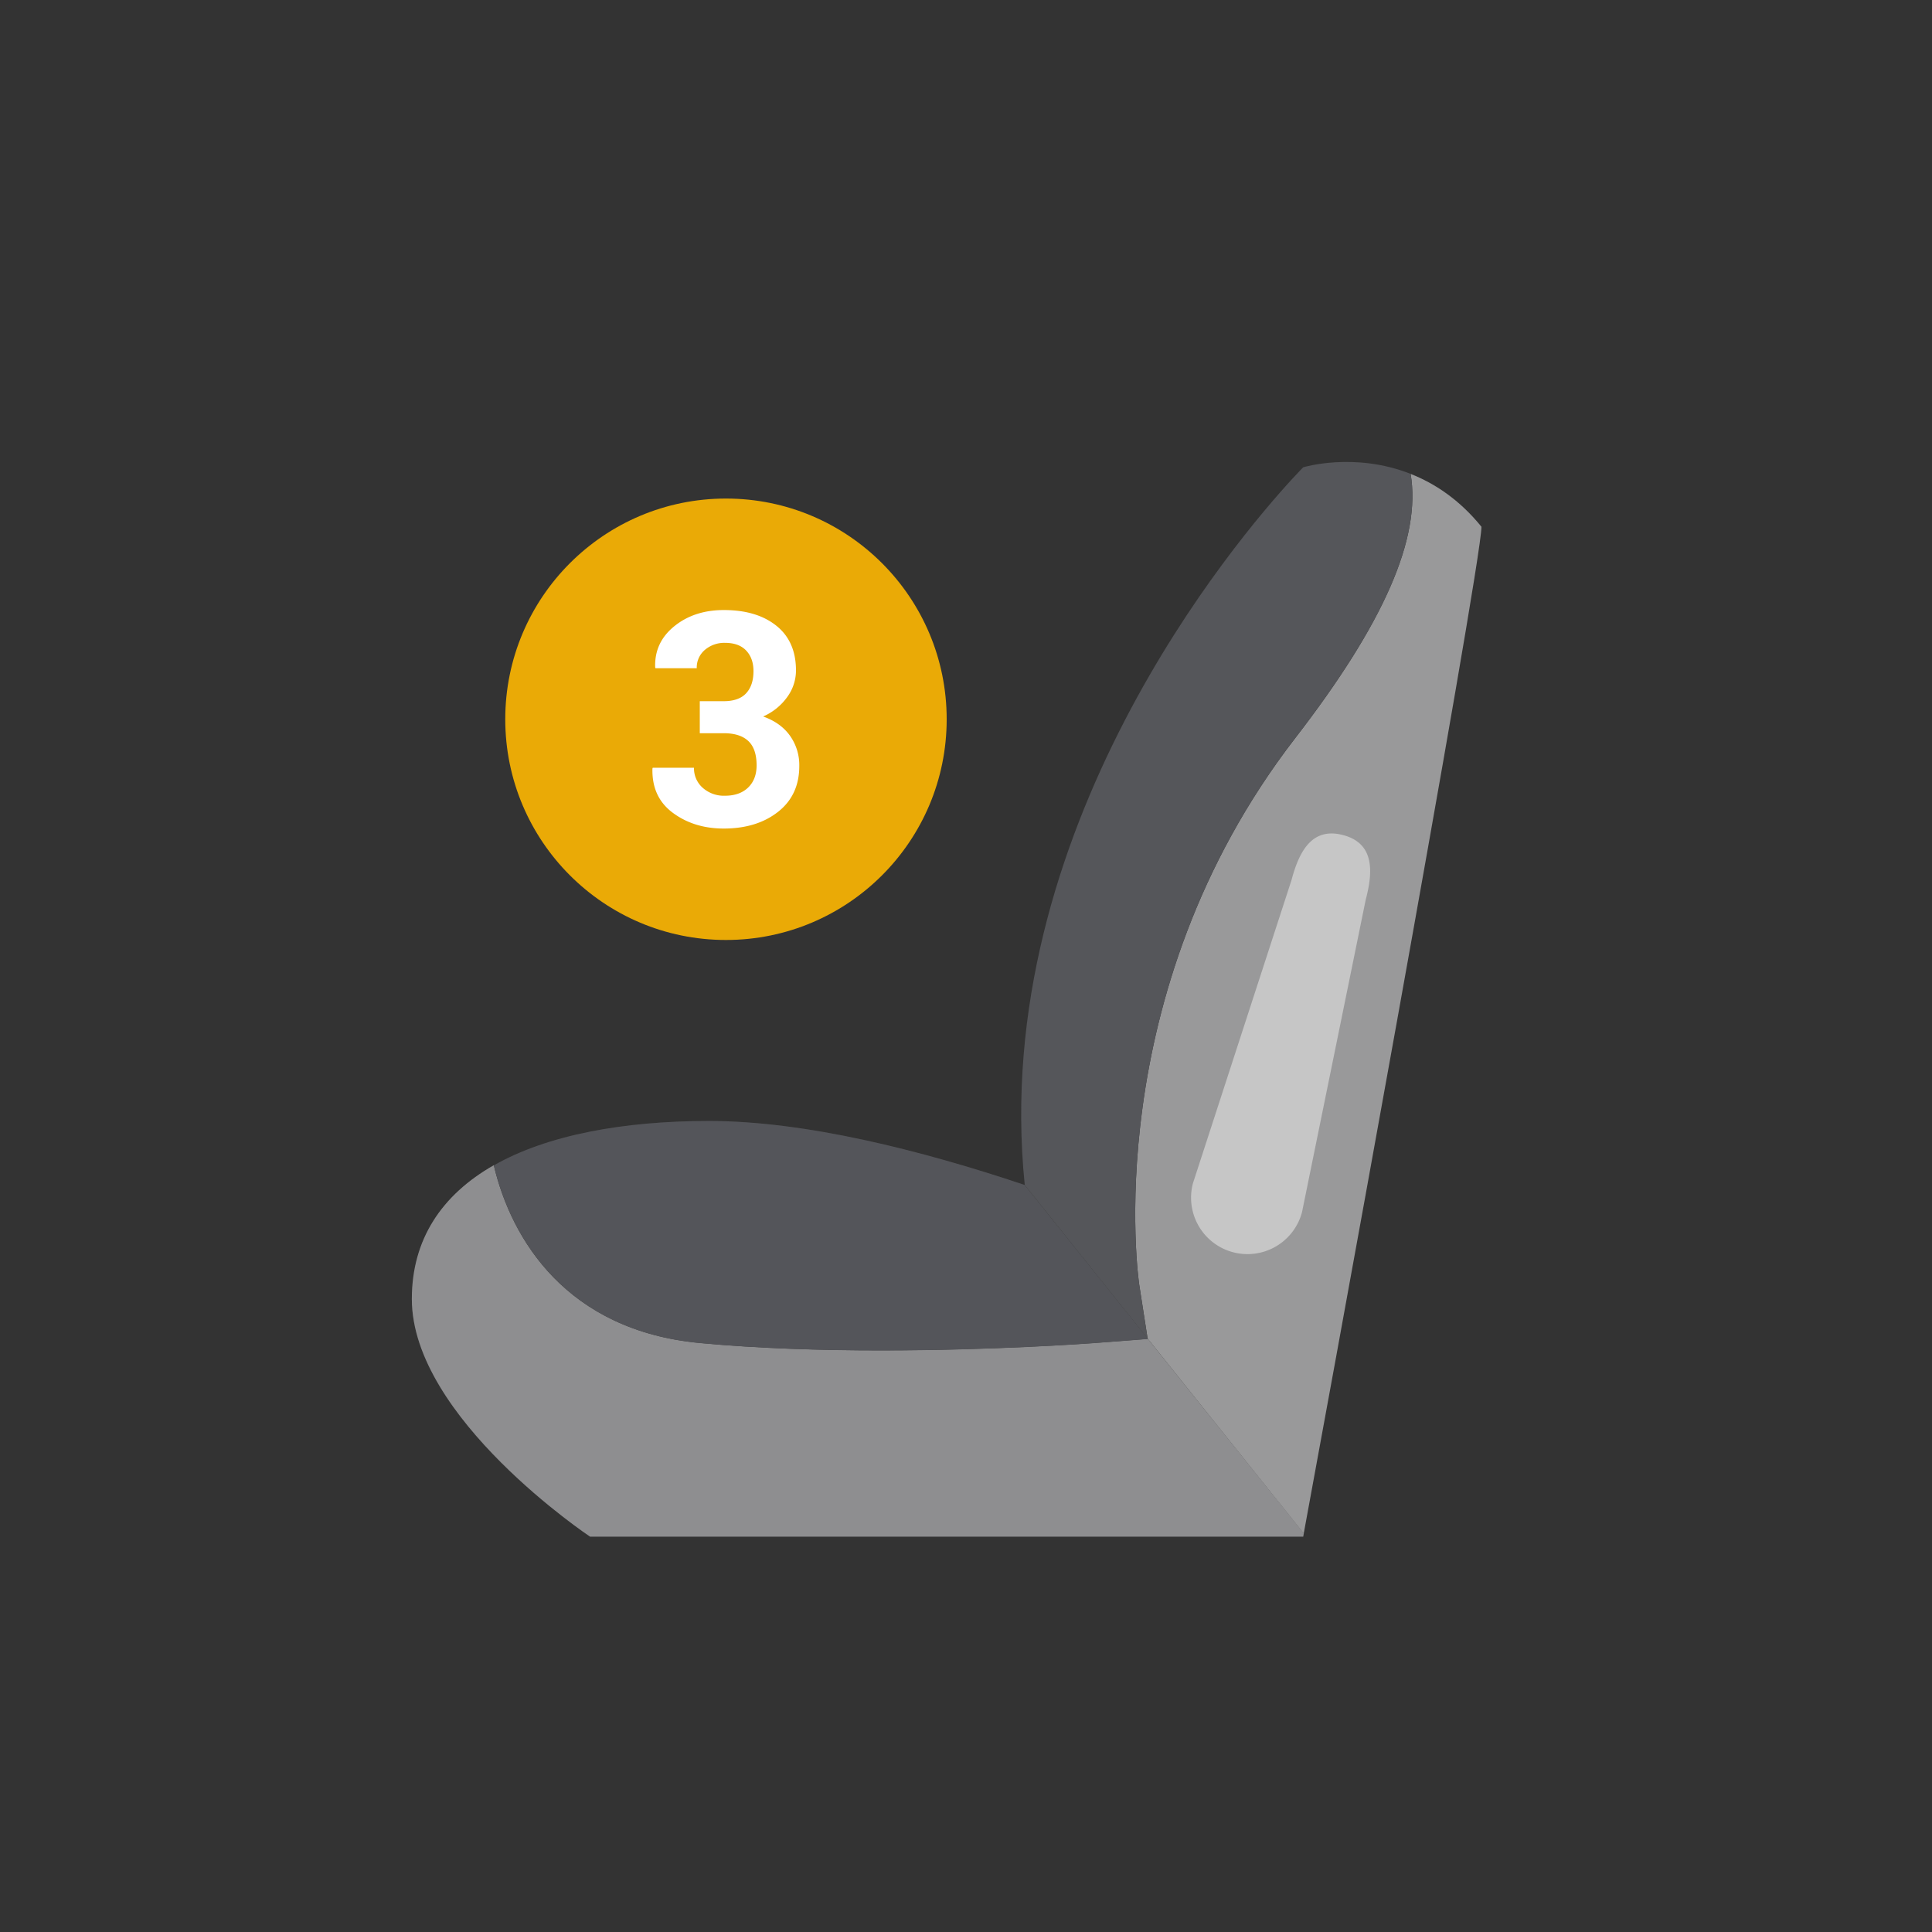 <svg id="Layer_1" data-name="Layer 1" xmlns="http://www.w3.org/2000/svg" width="1000" height="1000" viewBox="0 0 1000 1000">
  <rect x="0" y="0" width="1000" height="1000" fill="#333333" stroke="none"/>
  <defs>
    <style>
      .cls-1 {
        fill: #eaaa06;
      }

      .cls-2 {
        fill: #99999a;
      }

      .cls-3, .cls-4 {
        fill: #55565a;
      }

      .cls-4 {
        opacity: 0.15;
      }

      .cls-5 {
        fill: #c6c6c6;
      }

      .cls-6 {
        fill: #fff;
      }
    </style>
  </defs>
  <title>gm_Asets</title>
  <g>
    <circle class="cls-1" cx="375.76" cy="372.29" r="114.24"/>
    <g>
      <path class="cls-2" d="M594.07,693l-28.3,2.18c-3,.22-51.69,3.76-110,3.76-30.21,0-63-.95-93.4-3.81-68.93-6.45-97.66-53.34-106.79-92-27,15.37-42.41,38.45-42.41,69.24,0,61.52,92.26,123,92.26,123H674.54s.11-.64.32-1.76L594,692.82Z"/>
      <path class="cls-2" d="M730.14,245.29c5.54,33.19-13.8,77.31-59.76,136.79-102.75,133-80.93,281.45-80.71,282.93L594,692.82l80.82,100.9C680.71,761.9,766.8,293,766.8,272.65,755.34,258.53,742.51,250.17,730.14,245.29Z"/>
      <path class="cls-3" d="M589.67,665c-.22-1.47-22-149.92,80.71-282.93,46-59.48,65.3-103.6,59.76-136.79-29.1-11.5-55.6-3.41-55.6-3.41s-2.09,2.09-5.61,5.92c-28.52,31-157.21,181.9-138.52,365.56h0L594,692.82Z"/>
      <path class="cls-3" d="M530.38,613.34c-53.69-18-113.57-33.13-163.42-33.13-22.52,0-43.18,1.87-61.6,5.52-19.22,3.83-36,9.63-49.75,17.46,9.13,38.62,37.85,85.52,106.79,92C392.79,698,425.59,699,455.8,699c58.28,0,106.93-3.54,110-3.76l28.3-2.18,0-.21Z"/>
      <path class="cls-4" d="M594,692.82l-63.66-79.48c-53.69-18-113.57-33.13-163.41-33.13-22.52,0-43.18,1.87-61.6,5.52-19.23,3.83-36,9.63-49.75,17.47-27,15.37-42.41,38.45-42.41,69.24,0,61.52,92.26,123,92.26,123H674.54s.11-.64.32-1.76Z"/>
      <path class="cls-5" d="M638.25,648.16a29.19,29.19,0,0,0,35.68-20.79l33-161.86c4.13-15.55,3.85-29.17-11.76-33.28s-22.53,7.59-26.65,23.18L617.46,612.48A29.2,29.2,0,0,0,638.25,648.16Z"/>
    </g>
    <path class="cls-6" d="M362.21,362.93h12.38q7.85,0,11.63-4.11T390,347.38q0-6.64-3.77-10.64t-10.95-4a15.44,15.44,0,0,0-10.41,3.62,11.92,11.92,0,0,0-4.23,9.51H339.27l-.15-.45q-.46-12.9,9.89-21.28t25.66-8.38q17.06,0,27.21,8.15T412,347.15a23.33,23.33,0,0,1-4.53,13.62A30.1,30.1,0,0,1,395,370.85q9.13,3.25,13.92,10a26.21,26.21,0,0,1,4.79,15.62q0,15.1-11,23.74t-28.11,8.64q-15.32,0-26.3-8.11t-10.6-22.91l.15-.45h21.36a13.4,13.4,0,0,0,4.53,10.4,16.46,16.46,0,0,0,11.47,4.09q7.62,0,12-4.22t4.41-11.45q0-8.66-4.34-12.69t-12.8-4H362.21Z"/>
  </g>
</svg>
